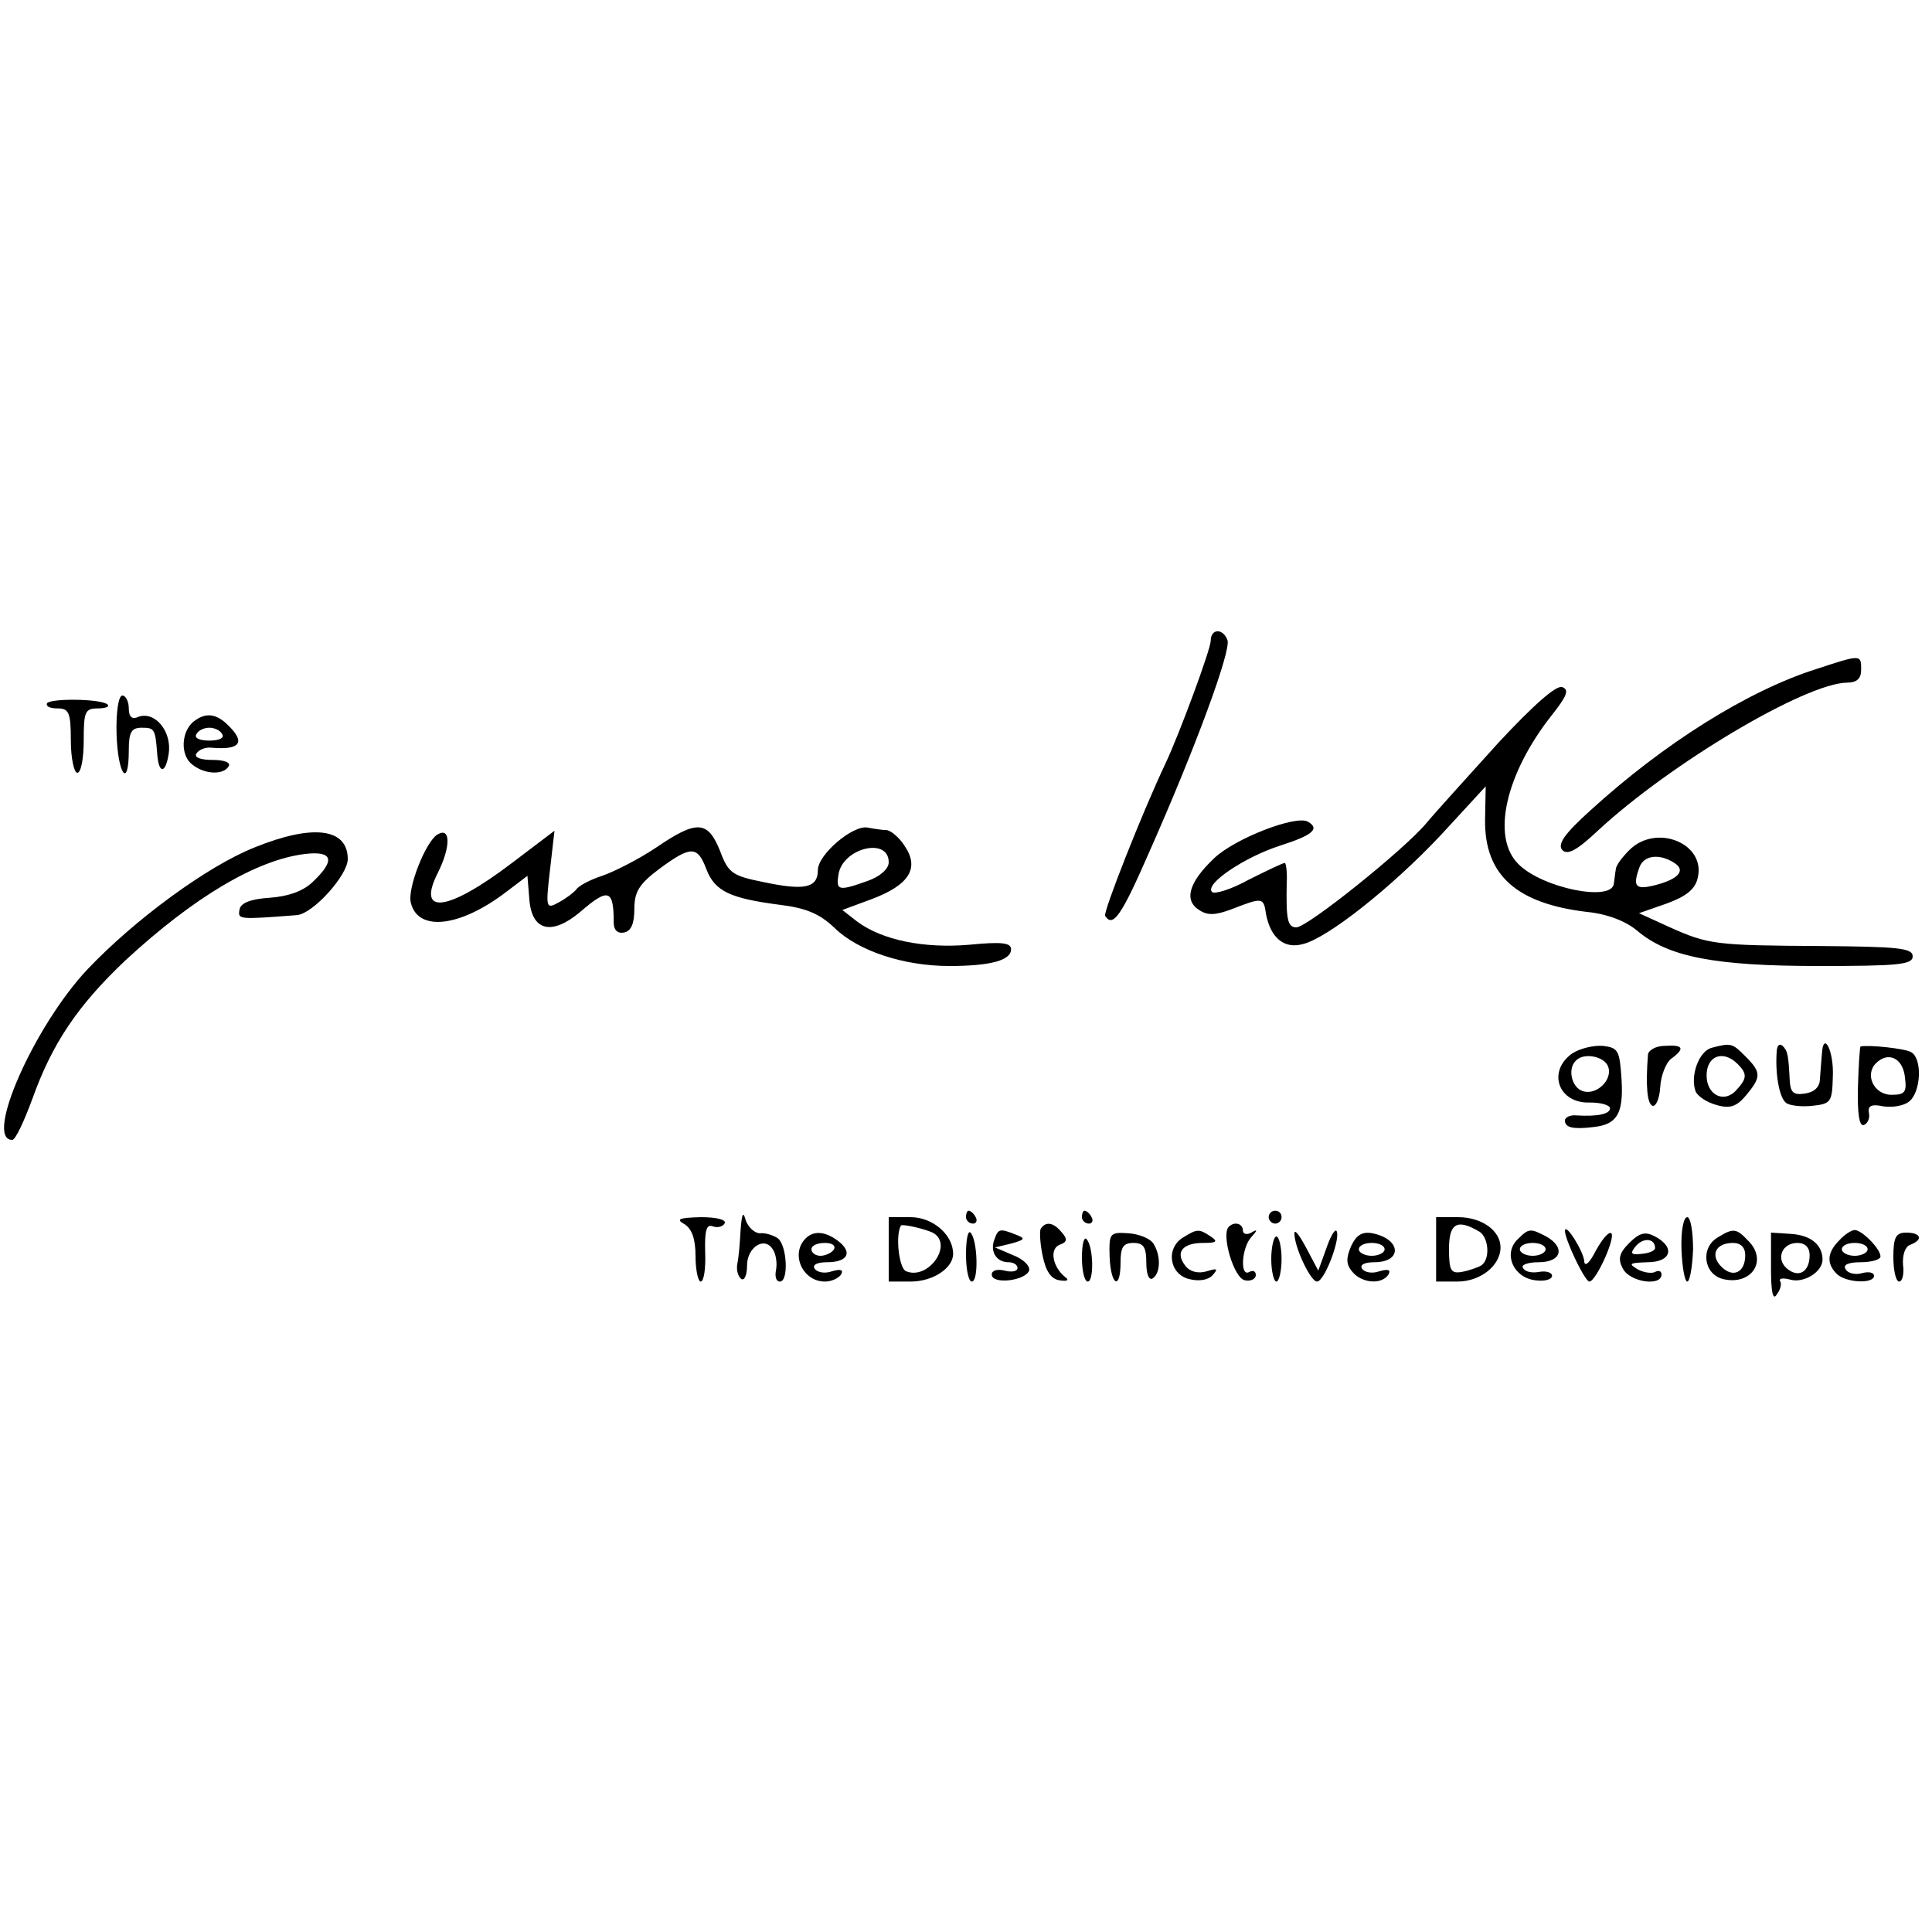 <?xml version="1.0" standalone="no"?>
<!DOCTYPE svg PUBLIC "-//W3C//DTD SVG 20010904//EN"
 "http://www.w3.org/TR/2001/REC-SVG-20010904/DTD/svg10.dtd">
<svg version="1.0" xmlns="http://www.w3.org/2000/svg"
 width="300pt" height="300pt" viewBox="0 0 300 300"
 preserveAspectRatio="xMidYMid meet">
<g transform="translate(0,300) scale(0.1,-0.1)"
fill="#000000" stroke="none">
<path d="M1880 2005 c0 -13 -48 -143 -70 -190 -37 -78 -97 -231 -94 -237 12
-19 25 -1 69 100 71 160 127 312 121 328 -7 19 -26 18 -26 -1z"/>
<path d="M2820 1961 c-107 -34 -237 -116 -350 -219 -41 -37 -52 -53 -44 -62 8
-8 22 -1 55 30 112 104 322 229 387 230 15 0 22 6 22 20 0 24 0 24 -70 1z"/>
<path d="M2327 1847 c-46 -51 -97 -107 -112 -125 -34 -41 -185 -162 -202 -162
-14 0 -16 13 -15 68 1 17 -1 32 -3 32 -3 0 -28 -12 -56 -26 -27 -15 -53 -23
-57 -19 -12 12 50 54 106 72 50 16 62 26 43 37 -18 11 -114 -26 -146 -57 -39
-37 -47 -65 -23 -80 13 -9 26 -8 50 1 49 19 50 19 54 -8 7 -36 28 -54 57 -46
38 9 138 88 215 170 l69 75 -1 -52 c-1 -86 49 -130 158 -143 31 -3 60 -14 78
-29 48 -41 121 -55 282 -55 123 0 146 2 146 15 0 13 -23 15 -142 16 -164 1
-175 2 -237 30 l-46 21 43 15 c30 11 44 22 48 39 14 54 -64 86 -106 44 -11
-11 -21 -24 -21 -30 -1 -5 -2 -16 -3 -22 -3 -29 -111 -7 -148 30 -43 42 -20
141 52 232 23 29 27 39 16 43 -9 4 -45 -28 -99 -86z m273 -187 c19 -12 5 -26
-32 -35 -29 -7 -33 -1 -22 29 7 18 31 21 54 6z"/>
<path d="M73 1908 c-2 -5 5 -8 16 -8 18 0 21 -6 21 -50 0 -27 5 -50 10 -50 6
0 10 23 10 50 0 45 2 50 22 50 12 0 19 3 15 6 -9 9 -88 10 -94 2z"/>
<path d="M181 1860 c2 -63 19 -86 19 -25 0 28 4 35 20 35 20 0 21 -2 24 -39 2
-33 13 -34 18 -1 5 34 -21 66 -47 57 -10 -5 -15 0 -15 13 0 11 -5 20 -10 20
-6 0 -10 -26 -9 -60z"/>
<path d="M304 1882 c-21 -13 -25 -49 -9 -66 18 -18 51 -21 60 -6 4 6 -7 10
-25 10 -19 0 -29 4 -25 10 4 6 14 10 23 9 45 -4 54 8 26 35 -17 17 -33 20 -50
8z m41 -22 c4 -6 -5 -10 -20 -10 -15 0 -24 4 -20 10 3 6 12 10 20 10 8 0 17
-4 20 -10z"/>
<path d="M1019 1684 c-27 -18 -64 -37 -84 -44 -19 -6 -37 -16 -40 -21 -4 -5
-16 -14 -27 -20 -20 -11 -21 -10 -14 50 l7 61 -66 -50 c-100 -76 -149 -82
-115 -15 20 40 20 72 -1 59 -18 -11 -47 -84 -41 -106 11 -45 76 -38 148 17
l33 25 3 -37 c4 -49 35 -56 79 -19 44 38 52 35 52 -17 0 -11 6 -17 16 -15 11
2 16 14 16 36 0 27 7 39 39 63 49 36 59 36 73 -1 13 -34 37 -45 114 -55 41 -5
62 -14 85 -36 37 -36 108 -59 178 -59 65 0 96 9 96 26 0 10 -14 12 -65 7 -70
-6 -135 7 -174 36 l-23 18 46 17 c58 22 74 48 51 82 -8 13 -21 24 -28 25 -6 0
-20 2 -30 4 -23 4 -77 -42 -77 -66 0 -28 -21 -32 -83 -19 -50 10 -56 14 -69
49 -19 47 -36 48 -99 5z m361 -23 c0 -10 -13 -22 -33 -29 -45 -16 -49 -15 -45
10 6 41 78 59 78 19z"/>
<path d="M395 1684 c-73 -29 -186 -112 -259 -189 -83 -88 -161 -265 -117 -265
5 0 18 28 31 63 31 87 71 146 145 216 105 97 203 156 279 165 43 5 47 -10 12
-43 -15 -15 -39 -23 -67 -25 -30 -2 -45 -8 -47 -18 -3 -16 -2 -16 89 -9 25 2
79 62 79 87 0 48 -54 55 -145 18z"/>
<path d="M2441 1364 c-39 -28 -21 -78 28 -76 17 0 31 -4 31 -9 0 -9 -20 -13
-52 -11 -10 1 -18 -3 -18 -8 0 -11 13 -14 45 -10 36 4 46 21 43 73 -3 46 -5
50 -29 53 -15 1 -36 -4 -48 -12z m56 -20 c8 -21 -19 -46 -40 -38 -17 6 -23 35
-10 47 12 13 44 7 50 -9z"/>
<path d="M2559 1363 c-4 -51 -1 -77 7 -80 5 -2 11 11 12 29 1 18 9 38 17 44
22 16 19 22 -10 20 -14 0 -25 -7 -26 -13z"/>
<path d="M2658 1373 c-20 -5 -34 -44 -25 -68 4 -8 18 -17 33 -21 21 -6 31 -2
46 16 23 28 23 35 -2 60 -20 20 -22 21 -52 13z m40 -25 c16 -16 15 -23 -4 -43
-19 -18 -44 -4 -44 25 0 31 26 40 48 18z"/>
<path d="M2759 1369 c-3 -36 4 -75 15 -82 6 -4 25 -6 41 -4 28 3 30 6 31 45 2
40 -15 73 -17 35 -1 -10 -2 -27 -3 -38 0 -13 -9 -21 -23 -23 -19 -3 -23 2 -24
22 -2 38 -3 44 -11 52 -5 4 -8 1 -9 -7z"/>
<path d="M2889 1375 c-1 0 -3 -28 -4 -63 -1 -41 2 -61 9 -59 6 2 10 11 8 19
-2 11 4 14 23 10 14 -2 32 1 40 8 18 15 20 66 3 76 -9 6 -68 12 -79 9z m69
-48 c3 -23 0 -27 -21 -27 -27 0 -42 31 -24 49 19 19 42 8 45 -22z"/>
<path d="M1150 1090 c-1 -19 -3 -43 -5 -52 -2 -10 1 -20 6 -24 5 -3 9 6 9 21
0 28 27 46 40 25 5 -7 7 -22 5 -32 -2 -10 0 -18 6 -18 14 0 11 56 -3 67 -7 5
-20 9 -28 8 -8 0 -18 9 -22 20 -4 15 -6 11 -8 -15z"/>
<path d="M1500 1110 c0 -5 5 -10 11 -10 5 0 7 5 4 10 -3 6 -8 10 -11 10 -2 0
-4 -4 -4 -10z"/>
<path d="M1680 1110 c0 -5 5 -10 11 -10 5 0 7 5 4 10 -3 6 -8 10 -11 10 -2 0
-4 -4 -4 -10z"/>
<path d="M1970 1110 c0 -5 5 -10 10 -10 6 0 10 5 10 10 0 6 -4 10 -10 10 -5 0
-10 -4 -10 -10z"/>
<path d="M1063 1099 c11 -7 17 -22 17 -49 0 -22 4 -40 8 -40 5 0 8 20 7 45 -1
34 2 44 11 41 8 -3 16 -1 19 4 4 6 -12 10 -37 10 -34 -1 -39 -3 -25 -11z"/>
<path d="M1380 1060 l0 -50 34 0 c35 0 66 21 66 43 0 30 -32 57 -66 57 l-34 0
0 -50z m70 25 c30 -19 -9 -73 -43 -59 -11 4 -17 56 -8 71 2 3 41 -6 51 -12z"/>
<path d="M2230 1060 l0 -50 33 0 c36 0 67 25 67 53 0 26 -29 47 -66 47 l-34 0
0 -50z m68 27 c14 -10 16 -43 2 -52 -5 -3 -19 -8 -30 -10 -17 -3 -20 2 -20 36
0 40 13 47 48 26z"/>
<path d="M2611 1060 c1 -27 5 -50 9 -50 4 0 8 23 9 50 0 28 -4 50 -9 50 -6 0
-10 -22 -9 -50z"/>
<path d="M1616 1092 c-2 -4 -1 -23 3 -42 5 -24 13 -36 26 -38 12 -2 16 0 9 5
-19 15 -25 43 -9 50 12 4 13 9 4 19 -13 16 -25 18 -33 6z"/>
<path d="M1908 1095 c-12 -12 8 -80 25 -83 9 -2 17 2 17 8 0 6 -4 8 -10 5 -15
-9 -12 38 3 54 10 11 10 13 0 7 -7 -4 -13 -2 -13 3 0 11 -13 15 -22 6z"/>
<path d="M1251 1077 c-24 -24 -5 -67 30 -67 10 0 21 5 25 11 4 7 0 9 -14 5
-11 -4 -23 -2 -27 4 -4 6 4 10 19 10 31 0 40 14 20 31 -21 17 -40 19 -53 6z
m44 -17 c-3 -5 -13 -10 -21 -10 -8 0 -14 5 -14 10 0 6 9 10 21 10 11 0 17 -4
14 -10z"/>
<path d="M1500 1052 c0 -23 4 -42 9 -42 11 0 9 65 -2 76 -4 4 -7 -11 -7 -34z"/>
<path d="M1544 1075 c-7 -18 3 -35 22 -35 8 0 14 -4 14 -9 0 -5 -9 -7 -20 -4
-12 3 -20 0 -20 -6 0 -16 52 -10 58 6 2 7 -9 18 -25 24 l-28 12 25 6 c22 6 23
8 7 14 -25 10 -27 9 -33 -8z"/>
<path d="M1723 1048 c2 -45 17 -52 17 -8 0 23 4 30 20 30 16 0 20 -7 20 -31 0
-17 4 -28 10 -24 12 8 13 35 1 54 -5 8 -23 15 -39 16 -29 2 -30 0 -29 -37z"/>
<path d="M1838 1079 c-28 -16 -23 -57 8 -65 15 -4 30 -2 37 6 9 10 7 11 -9 6
-13 -4 -26 -1 -33 8 -17 21 -5 36 27 36 21 0 24 2 12 10 -18 12 -21 12 -42 -1z"/>
<path d="M2010 1086 c-1 -21 25 -76 35 -76 12 0 38 70 30 79 -3 2 -10 -11 -16
-29 l-12 -33 -18 34 c-10 19 -18 30 -19 25z"/>
<path d="M2098 1065 c-8 -19 -8 -28 2 -40 15 -18 46 -20 56 -4 4 7 0 9 -14 5
-11 -4 -23 -2 -27 4 -4 6 4 10 19 10 44 0 42 36 -3 45 -16 3 -25 -3 -33 -20z
m52 -5 c0 -5 -9 -10 -20 -10 -11 0 -20 5 -20 10 0 6 9 10 20 10 11 0 20 -4 20
-10z"/>
<path d="M2356 1075 c-22 -22 -6 -59 28 -63 14 -2 26 1 26 7 0 5 -9 8 -20 6
-11 -2 -22 0 -25 6 -4 5 8 9 24 9 36 0 42 23 12 40 -25 13 -27 13 -45 -5z m44
-15 c0 -5 -9 -10 -20 -10 -11 0 -20 5 -20 10 0 6 9 10 20 10 11 0 20 -4 20
-10z"/>
<path d="M2430 1089 c0 -14 31 -79 38 -79 10 0 41 68 34 75 -4 3 -14 -9 -24
-27 -9 -18 -17 -26 -18 -17 0 14 -29 61 -30 48z"/>
<path d="M2530 1070 c-16 -16 -18 -25 -10 -40 11 -21 60 -28 60 -9 0 5 -4 7
-10 4 -5 -3 -18 -1 -27 4 -15 9 -13 10 15 11 37 0 44 23 12 40 -15 8 -24 6
-40 -10z m40 -8 c0 -4 -9 -8 -21 -9 -17 -2 -18 1 -9 12 12 14 30 12 30 -3z"/>
<path d="M2668 1079 c-28 -16 -23 -57 7 -65 45 -11 71 29 39 60 -18 19 -23 19
-46 5z m42 -28 c0 -27 -19 -36 -37 -18 -18 18 -9 37 18 37 12 0 19 -7 19 -19z"/>
<path d="M2750 1031 c0 -38 3 -51 9 -41 6 8 8 17 5 21 -2 4 5 5 16 2 21 -6 50
12 50 31 0 23 -18 38 -49 40 l-31 2 0 -55z m60 20 c0 -26 -17 -36 -35 -21 -18
15 -8 40 16 40 12 0 19 -7 19 -19z"/>
<path d="M2856 1074 c-19 -19 -20 -36 -4 -52 14 -14 58 -16 58 -3 0 5 -8 7
-19 4 -10 -3 -22 0 -25 6 -5 7 4 11 23 11 17 0 31 4 31 9 0 12 -29 41 -40 41
-5 0 -16 -7 -24 -16z m44 -14 c0 -5 -9 -10 -20 -10 -11 0 -20 5 -20 10 0 6 9
10 20 10 11 0 20 -4 20 -10z"/>
<path d="M2940 1048 c0 -21 4 -38 9 -38 5 0 8 12 6 26 -1 15 3 28 11 31 21 8
17 19 -6 19 -16 0 -20 -7 -20 -38z"/>
<path d="M1680 1047 c0 -20 4 -37 9 -37 10 0 9 55 -2 66 -4 4 -7 -9 -7 -29z"/>
<path d="M1974 1045 c0 -19 4 -35 8 -35 4 0 8 16 8 35 0 19 -4 35 -8 35 -4 0
-8 -16 -8 -35z"/>
</g>
</svg>
